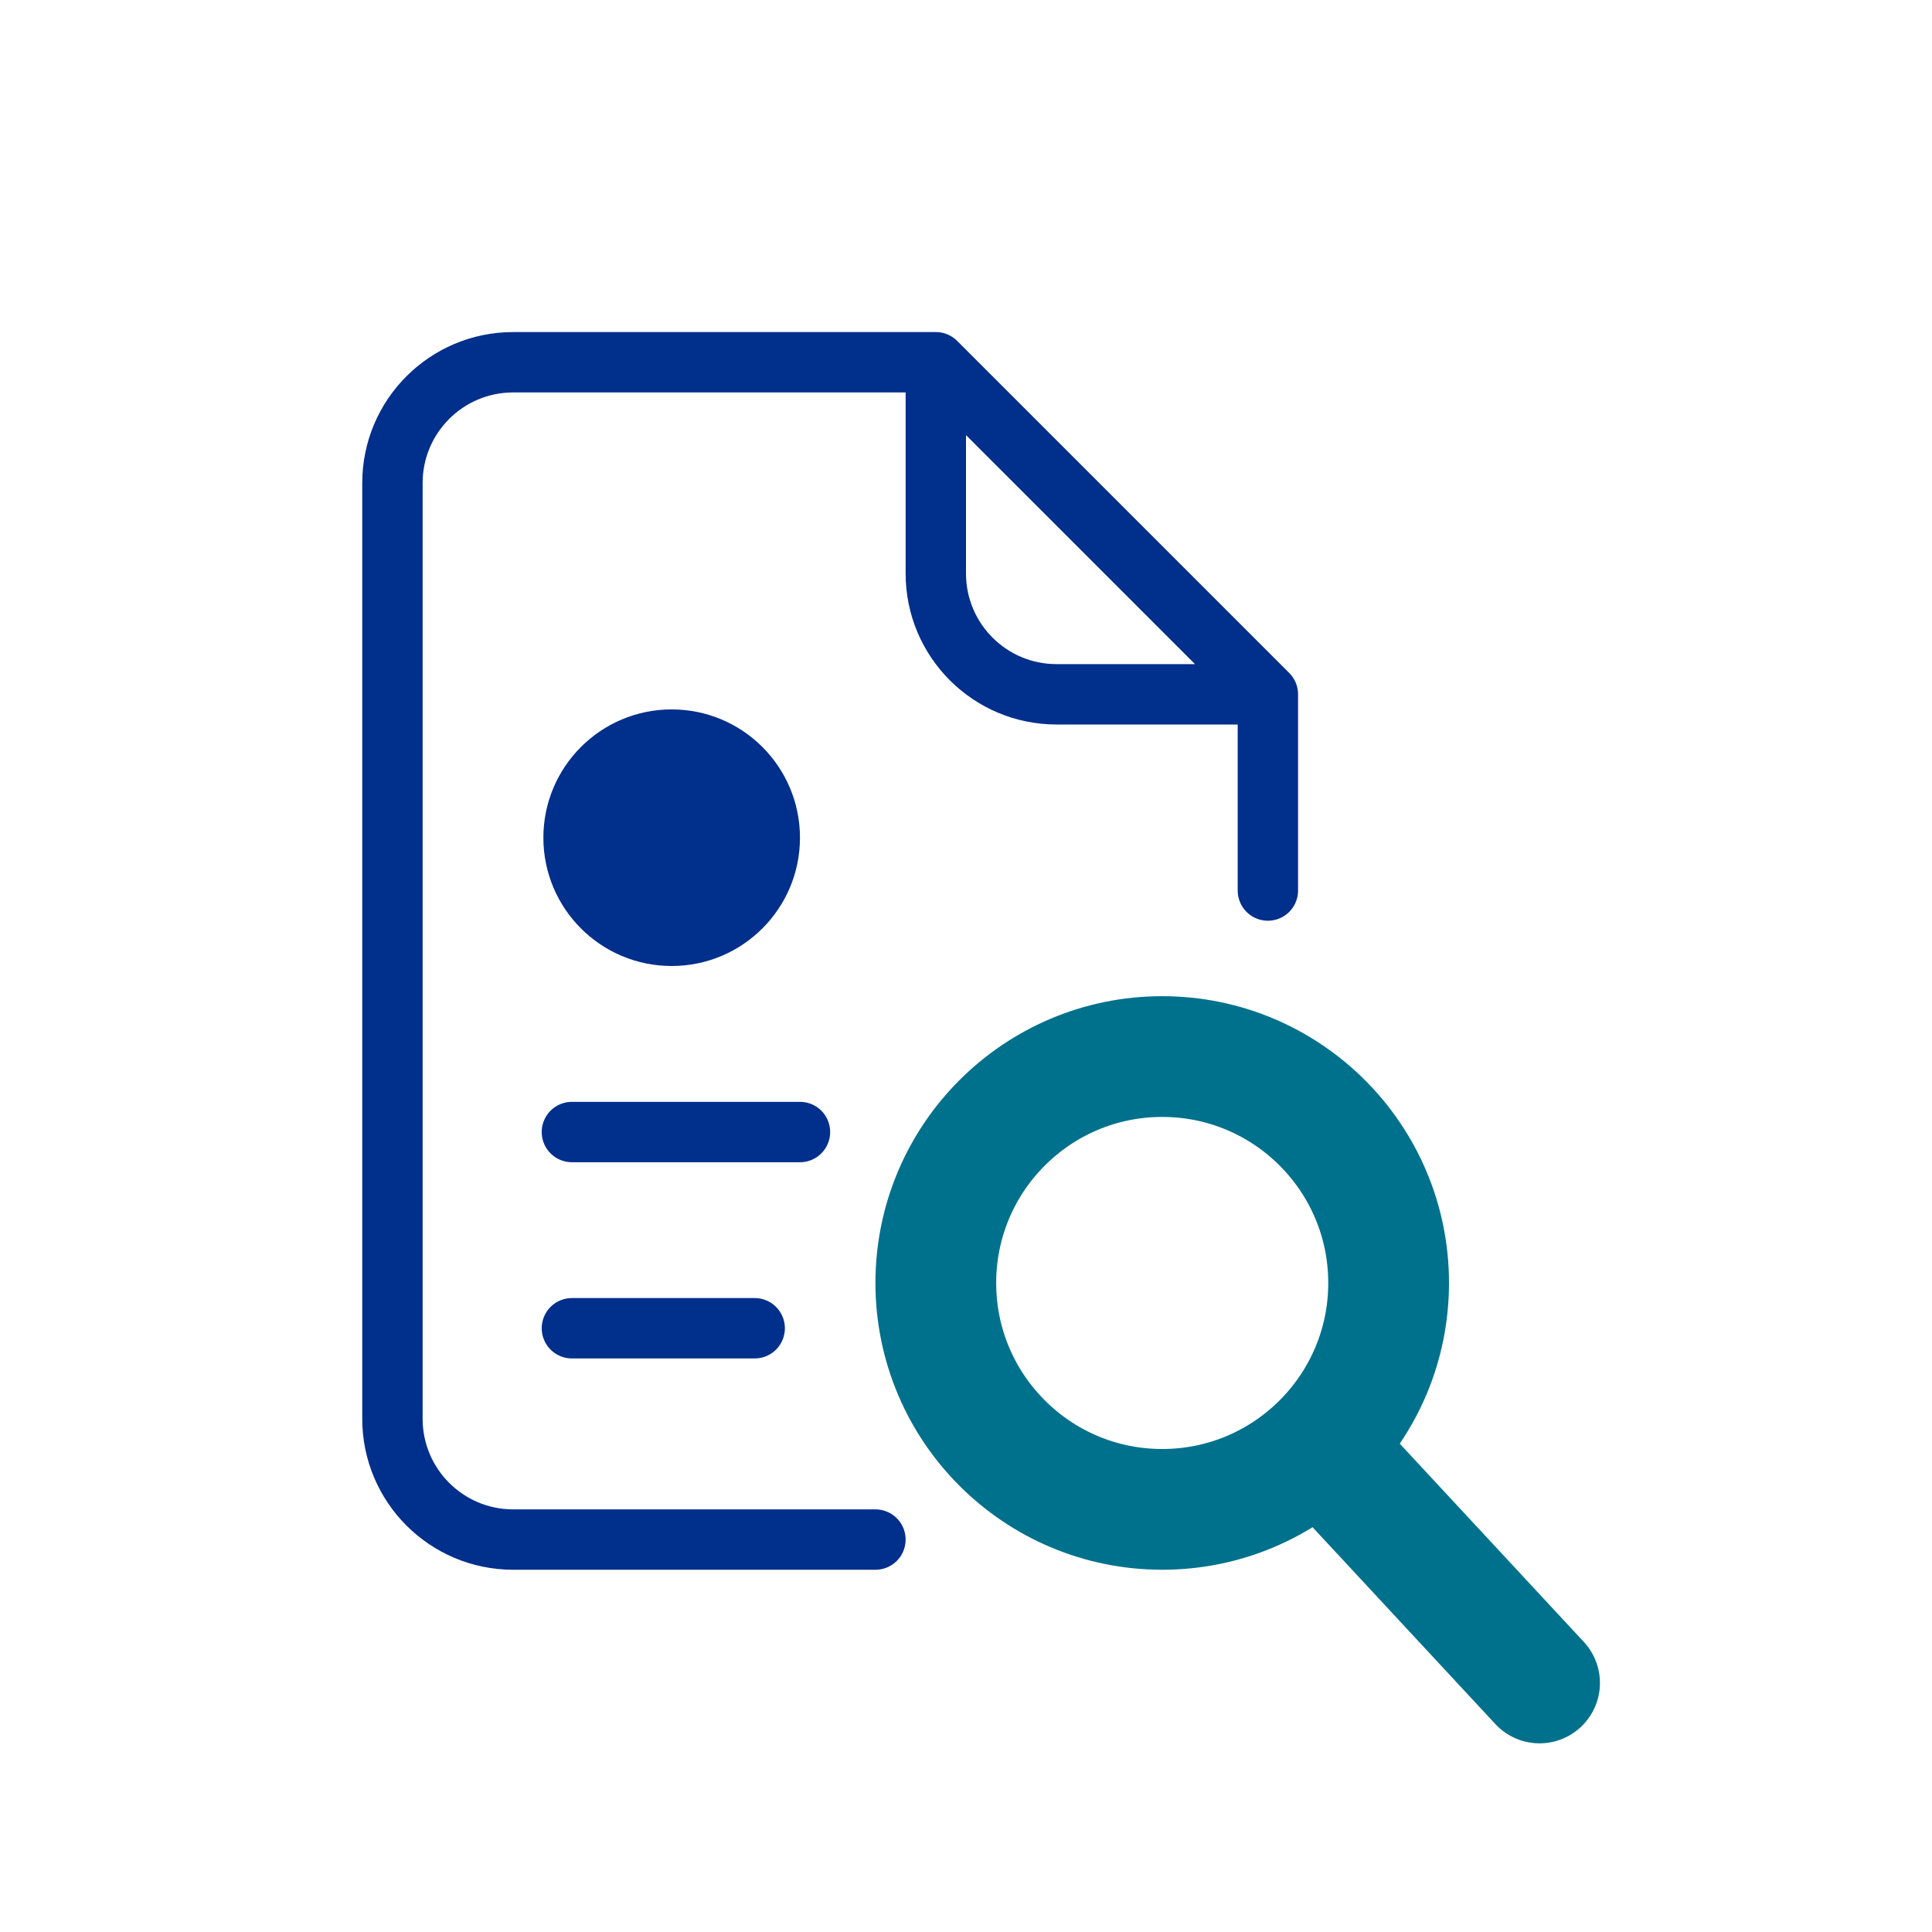 <?xml version="1.0" encoding="UTF-8"?>
<svg xmlns="http://www.w3.org/2000/svg" width="128" height="128" viewBox="0 0 128 128" fill="none"><path d="M37.89 75L53 75" stroke="#002F8C" stroke-width="4" stroke-linecap="round"></path><path d="M37.89 88H50" stroke="#002F8C" stroke-width="4" stroke-linecap="round"></path><circle cx="44.5" cy="55.5" r="8.5" fill="#002F8C"></circle><path d="M58 102H34C29.582 102 26 98.418 26 94V32C26 27.582 29.582 24 34 24H62M62 24L84 46M62 24V38C62 42.418 65.582 46 70 46H84M84 46V59" stroke="#002F8C" stroke-width="4" stroke-linecap="round" stroke-linejoin="round"></path><circle cx="77" cy="85" r="15" stroke="#00718C" stroke-width="8"></circle><path d="M102 111.5L89 97.5" stroke="#00718C" stroke-width="8" stroke-linecap="round" stroke-linejoin="round"></path></svg>